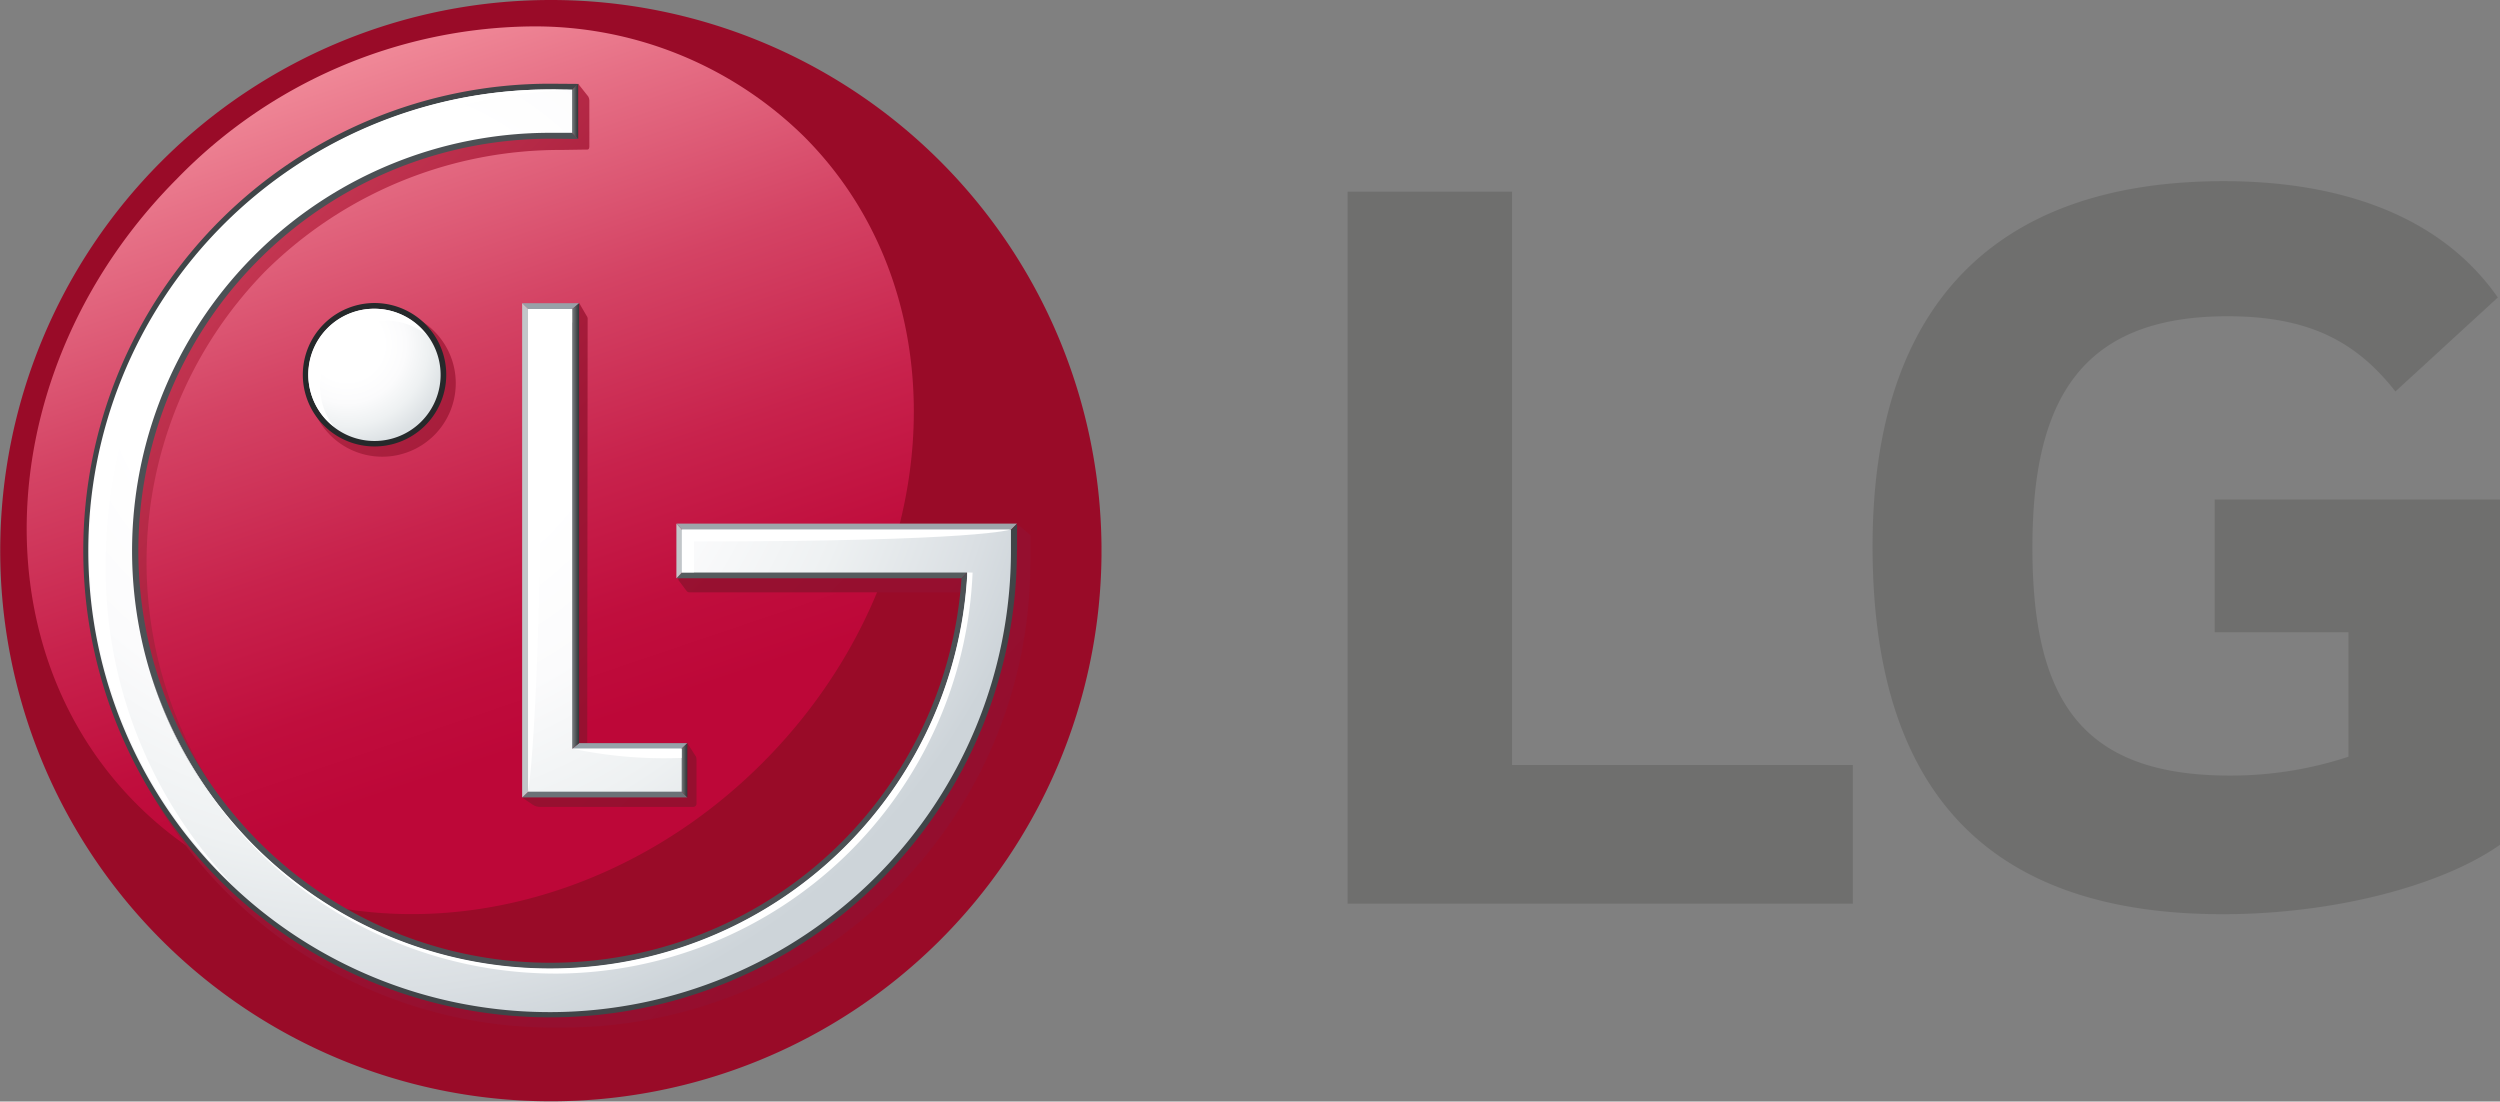 <svg xmlns="http://www.w3.org/2000/svg" xmlns:xlink="http://www.w3.org/1999/xlink" width="108.055" height="47.61" viewBox="0 0 108.055 47.61">
  <rect x="0" y="0" width="108.055" height="47.61" fill="#808080" stroke="none"/>
  <defs>
    <radialGradient id="radial-gradient" cx="0.483" cy="0.49" r="0.521" gradientTransform="matrix(1, 0, 0, -1, 0, 3.727)" gradientUnits="objectBoundingBox">
      <stop offset="0" stop-color="#bd0738"/>
      <stop offset="0.5" stop-color="#bd0738"/>
      <stop offset="0.76" stop-color="#bb0737"/>
      <stop offset="0.86" stop-color="#b40834"/>
      <stop offset="0.94" stop-color="#a7092e"/>
      <stop offset="1" stop-color="#990b28"/>
    </radialGradient>
    <linearGradient id="linear-gradient" x1="0.336" y1="0.05" x2="0.664" y2="0.95" gradientUnits="objectBoundingBox">
      <stop offset="0" stop-color="#f08998"/>
      <stop offset="0.11" stop-color="#e67086"/>
      <stop offset="0.33" stop-color="#d44364"/>
      <stop offset="0.53" stop-color="#c8224c"/>
      <stop offset="0.69" stop-color="#c00e3d"/>
      <stop offset="0.8" stop-color="#bd0738"/>
      <stop offset="1" stop-color="#bd0738"/>
    </linearGradient>
    <linearGradient id="linear-gradient-2" x1="0.098" y1="0.196" x2="0.808" y2="0.902" gradientUnits="objectBoundingBox">
      <stop offset="0" stop-color="#cc3c58"/>
      <stop offset="0.06" stop-color="#c23450"/>
      <stop offset="0.23" stop-color="#ae2341"/>
      <stop offset="0.41" stop-color="#9f1736"/>
      <stop offset="0.64" stop-color="#971030"/>
      <stop offset="1" stop-color="#940e2e"/>
    </linearGradient>
    <linearGradient id="linear-gradient-3" y1="0.5" x2="1" y2="0.5" gradientUnits="objectBoundingBox">
      <stop offset="0" stop-color="#c2c6c9"/>
      <stop offset="0.1" stop-color="#b1b5b8"/>
      <stop offset="0.53" stop-color="#6d7174"/>
      <stop offset="0.84" stop-color="#43474a"/>
      <stop offset="1" stop-color="#33373a"/>
    </linearGradient>
    <linearGradient id="linear-gradient-4" y1="0.5" x2="1" y2="0.5" gradientUnits="objectBoundingBox">
      <stop offset="0" stop-color="#bec3c8"/>
      <stop offset="0.11" stop-color="#acb1b6"/>
      <stop offset="0.53" stop-color="#6b6f72"/>
      <stop offset="0.84" stop-color="#424648"/>
      <stop offset="1" stop-color="#323638"/>
    </linearGradient>
    <linearGradient id="linear-gradient-5" x1="-5.912" y1="12.54" x2="-5.825" y2="12.54" gradientUnits="objectBoundingBox">
      <stop offset="0" stop-color="#bac3c9"/>
      <stop offset="1" stop-color="#26292b"/>
    </linearGradient>
    <linearGradient id="linear-gradient-6" x1="-0.639" y1="2.066" x2="-0.625" y2="2.066" gradientUnits="objectBoundingBox">
      <stop offset="0" stop-color="#c2c6c9"/>
      <stop offset="1" stop-color="#404548"/>
    </linearGradient>
    <linearGradient id="linear-gradient-7" x1="-0.753" y1="2.19" x2="-0.738" y2="2.19" gradientUnits="objectBoundingBox">
      <stop offset="0" stop-color="#c2c6c9"/>
      <stop offset="1" stop-color="#4c5155"/>
    </linearGradient>
    <radialGradient id="radial-gradient-2" cx="0.298" cy="0.282" r="0.767" gradientTransform="translate(0)" gradientUnits="objectBoundingBox">
      <stop offset="0" stop-color="#fff"/>
      <stop offset="0.35" stop-color="#fff"/>
      <stop offset="0.53" stop-color="#fbfbfc"/>
      <stop offset="0.72" stop-color="#eef1f2"/>
      <stop offset="0.91" stop-color="#dadfe3"/>
      <stop offset="1" stop-color="#cdd4d9"/>
    </radialGradient>
    <radialGradient id="radial-gradient-3" cx="0.292" cy="0.269" r="0.782" gradientTransform="translate(0)" gradientUnits="objectBoundingBox">
      <stop offset="0" stop-color="#fff"/>
      <stop offset="0.35" stop-color="#fff"/>
      <stop offset="0.57" stop-color="#fbfbfc"/>
      <stop offset="0.79" stop-color="#eef1f2"/>
      <stop offset="1" stop-color="#dce1e4"/>
    </radialGradient>
  </defs>
  <g id="Capa_2" data-name="Capa 2" transform="translate(-0.004 0)">
    <g id="Layer_1" data-name="Layer 1" transform="translate(0.004 0)">
      <path id="Path_1" data-name="Path 1" d="M312.959,43.5H305.85V74.273h21.838V68.28H312.959Z" transform="translate(-247.605 -35.216)" fill="#6f6f6e"/>
      <path id="Path_2" data-name="Path 2" d="M439.788,60.6h5.78v5.38a16.236,16.236,0,0,1-5.125.815c-6.4,0-8.534-3.253-8.534-9.853,0-6.3,2.03-10,8.429-10,3.557,0,5.586,1.118,7.261,3.251l4.426-4.062c-2.693-3.858-7.41-5.028-11.834-5.028C430.239,41.1,425,46.533,425,56.887c0,10.31,4.723,15.9,15.132,15.9,4.774,0,9.448-1.219,11.986-3V54.863H439.788Z" transform="translate(-344.064 -33.273)" fill="#6f6f6e"/>
      <path id="Path_3" data-name="Path 3" d="M23.791,0A23.8,23.8,0,1,0,47.613,24v-.381A23.8,23.8,0,0,0,23.791,0Z" transform="translate(-0.004 0)" fill="url(#radial-gradient)"/>
      <path id="Path_4" data-name="Path 4" d="M12.592,12.547C4.637,20.5,3.834,32.623,10.809,39.609s19.1,6.182,27.052-1.777,8.779-20.089,1.8-27.071A16.585,16.585,0,0,0,27.758,6a21.685,21.685,0,0,0-15.167,6.547" transform="translate(-4.906 -4.857)" fill="url(#linear-gradient)"/>
      <path id="Path_5" data-name="Path 5" d="M39.375,49.884l.588-.335V29.44l-.147-.234.147-.044v-.036h.1l1.779-.611.32.55a.208.208,0,0,1,.044.15l-.017,18.313h4.323l.347.543c.032.04.053.084.053.221v1.843a.143.143,0,0,1-.133.156h-6.62a.607.607,0,0,1-.331-.1ZM60.849,38.122H46.126V40.48l.366.489h0a.175.175,0,0,0,.124.048H58.937a17.952,17.952,0,0,1-30.556,11.39,17.985,17.985,0,0,1-.1-25.277,18.092,18.092,0,0,1,12.8-5.235l.966-.015h.109c.067,0,.124,0,.124-.156V19.794a.4.4,0,0,0-.048-.209L41.8,19.04l-.981.139-.5.164c-11.181,0-19.564,9.347-19.564,20.474A19.961,19.961,0,0,0,41.023,59.825a20.217,20.217,0,0,0,14.371-5.864A19.971,19.971,0,0,0,61.339,39.7v-1.16ZM33.306,28.8a3.177,3.177,0,1,0,3.2,3.182A3.177,3.177,0,0,0,33.306,28.8Z" transform="translate(-16.807 -15.414)" fill="url(#linear-gradient-2)"/>
      <path id="Path_6" data-name="Path 6" d="M118.994,178.5l-.484.463h7.14l-.467-.476Z" transform="translate(-95.942 -144.498)" fill="#6b7277"/>
      <path id="Path_7" data-name="Path 7" d="M133.311,169.111l.467-.451H129.1l-.554.451Z" transform="translate(-104.07 -136.54)" fill="#96a2a9"/>
      <path id="Path_8" data-name="Path 8" d="M120.976,68.82H118.51l.463.442,1.476,0Z" transform="translate(-95.942 -55.714)" fill="#98a1a8"/>
      <path id="Path_9" data-name="Path 9" d="M128.7,88.249l.514-.415V68.82l-.528.44Z" transform="translate(-104.183 -55.714)" fill="url(#linear-gradient-3)"/>
      <path id="Path_10" data-name="Path 10" d="M153.55,169.111v1.421l.467.476V168.66Z" transform="translate(-124.309 -136.54)" fill="url(#linear-gradient-4)"/>
      <path id="Path_11" data-name="Path 11" d="M118.51,68.82V90.182l.484-.463-.021-20.457Z" transform="translate(-95.942 -55.714)" fill="#c2c6c9"/>
      <path id="Path_12" data-name="Path 12" d="M71.15,73.859a2.639,2.639,0,1,0,.776-1.869A2.647,2.647,0,0,0,71.15,73.859Z" transform="translate(-57.601 -57.657)" fill="none"/>
      <path id="Path_13" data-name="Path 13" d="M68.73,71.876a3.1,3.1,0,1,0,.91-2.2A3.108,3.108,0,0,0,68.73,71.876Zm5.753,0a2.64,2.64,0,1,1-.775-1.868A2.647,2.647,0,0,1,74.483,71.876Z" transform="translate(-55.642 -55.673)" fill="url(#linear-gradient-5)"/>
      <path id="Path_14" data-name="Path 14" d="M166.316,128.735l-12.339-.015-.457.482h12.321l.246-.255Z" transform="translate(-124.285 -104.207)" fill="#555c5e"/>
      <path id="Path_15" data-name="Path 15" d="M153.977,119.323l13.8-.023.467-.47-14.723,0Z" transform="translate(-124.285 -96.2)" fill="#9ea5aa"/>
      <path id="Path_16" data-name="Path 16" d="M59.341,39.187V38.021l-.467.47v.7A19.7,19.7,0,1,1,39.162,19.465l.76-.01.461-.446L39.16,19A20.177,20.177,0,1,0,59.335,39.187Z" transform="translate(-15.382 -15.382)" fill="url(#linear-gradient-6)"/>
      <path id="Path_17" data-name="Path 17" d="M46.9,29.015,46.385,29H45.9a18.272,18.272,0,1,0,.034,36.543l.47,0A18.322,18.322,0,0,0,64.395,48.507l.017-.5-.232.211-.246.255a17.808,17.808,0,1,1-17.766-19l1.2.011Z" transform="translate(-22.377 -23.477)" fill="url(#linear-gradient-7)"/>
      <path id="Path_18" data-name="Path 18" d="M153.977,119.339l-.457-.489v2.361l.457-.482Z" transform="translate(-124.285 -96.216)" fill="#c2c6c9"/>
      <path id="Path_19" data-name="Path 19" d="M128.81,20.964l.461.461V19.05l-.461.446Z" transform="translate(-104.28 -15.422)" fill="url(#linear-gradient-4)"/>
      <path id="Path_20" data-name="Path 20" d="M39.256,29.783V50.644h6.633V48.784H41.156v-19Zm.693-9.488A19.939,19.939,0,1,0,60.122,40.231v-.906H45.9v1.847H58.229v.27A18.067,18.067,0,1,1,40.2,22.166h.952V20.3c-.19,0-.5,0-.745-.01Z" transform="translate(-16.427 -16.426)" fill="url(#radial-gradient-2)"/>
      <path id="Path_21" data-name="Path 21" d="M70,72.937a2.857,2.857,0,1,0,2.857-2.857A2.857,2.857,0,0,0,70,72.937" transform="translate(-56.67 -56.734)" fill="url(#radial-gradient-3)"/>
      <path id="Path_22" data-name="Path 22" d="M73.326,70.573a2.826,2.826,0,0,1,1.735.615,2.843,2.843,0,1,0-4,3.969,2.817,2.817,0,0,1-.6-1.714,2.857,2.857,0,0,1,2.857-2.857" transform="translate(-56.627 -56.715)" fill="#fff"/>
      <path id="Path_23" data-name="Path 23" d="M41.162,20.313c-.248,0-.722-.013-.952-.013A19.942,19.942,0,0,0,26.129,54.332c.12.12.246.234.368.352A19.794,19.794,0,0,1,21,40.927c0-10.962,7.755-20.063,20.158-20.613" transform="translate(-16.434 -16.434)" fill="#fff"/>
      <path id="Path_24" data-name="Path 24" d="M129.85,169.91a19.209,19.209,0,0,0,4.731.4v-.4Z" transform="translate(-105.122 -137.552)" fill="#fff"/>
      <path id="Path_25" data-name="Path 25" d="M121.754,70.718V70.13h-1.9V90.993s.6-3.177.6-20.274Z" transform="translate(-97.027 -56.774)" fill="#fff"/>
      <path id="Path_26" data-name="Path 26" d="M169,120.172H154.78v1.849h.518v-1.333c12.388,0,13.7-.518,13.7-.518" transform="translate(-125.305 -97.285)" fill="#fff"/>
      <path id="Path_27" data-name="Path 27" d="M68.958,129.91a2.188,2.188,0,0,1-.011.276,18.058,18.058,0,0,1-35.407,3.651,18.3,18.3,0,0,0,17.7,13.413A18.088,18.088,0,0,0,69.19,129.92Z" transform="translate(-27.153 -105.17)" fill="#fff"/>
    </g>
  </g>
</svg>

